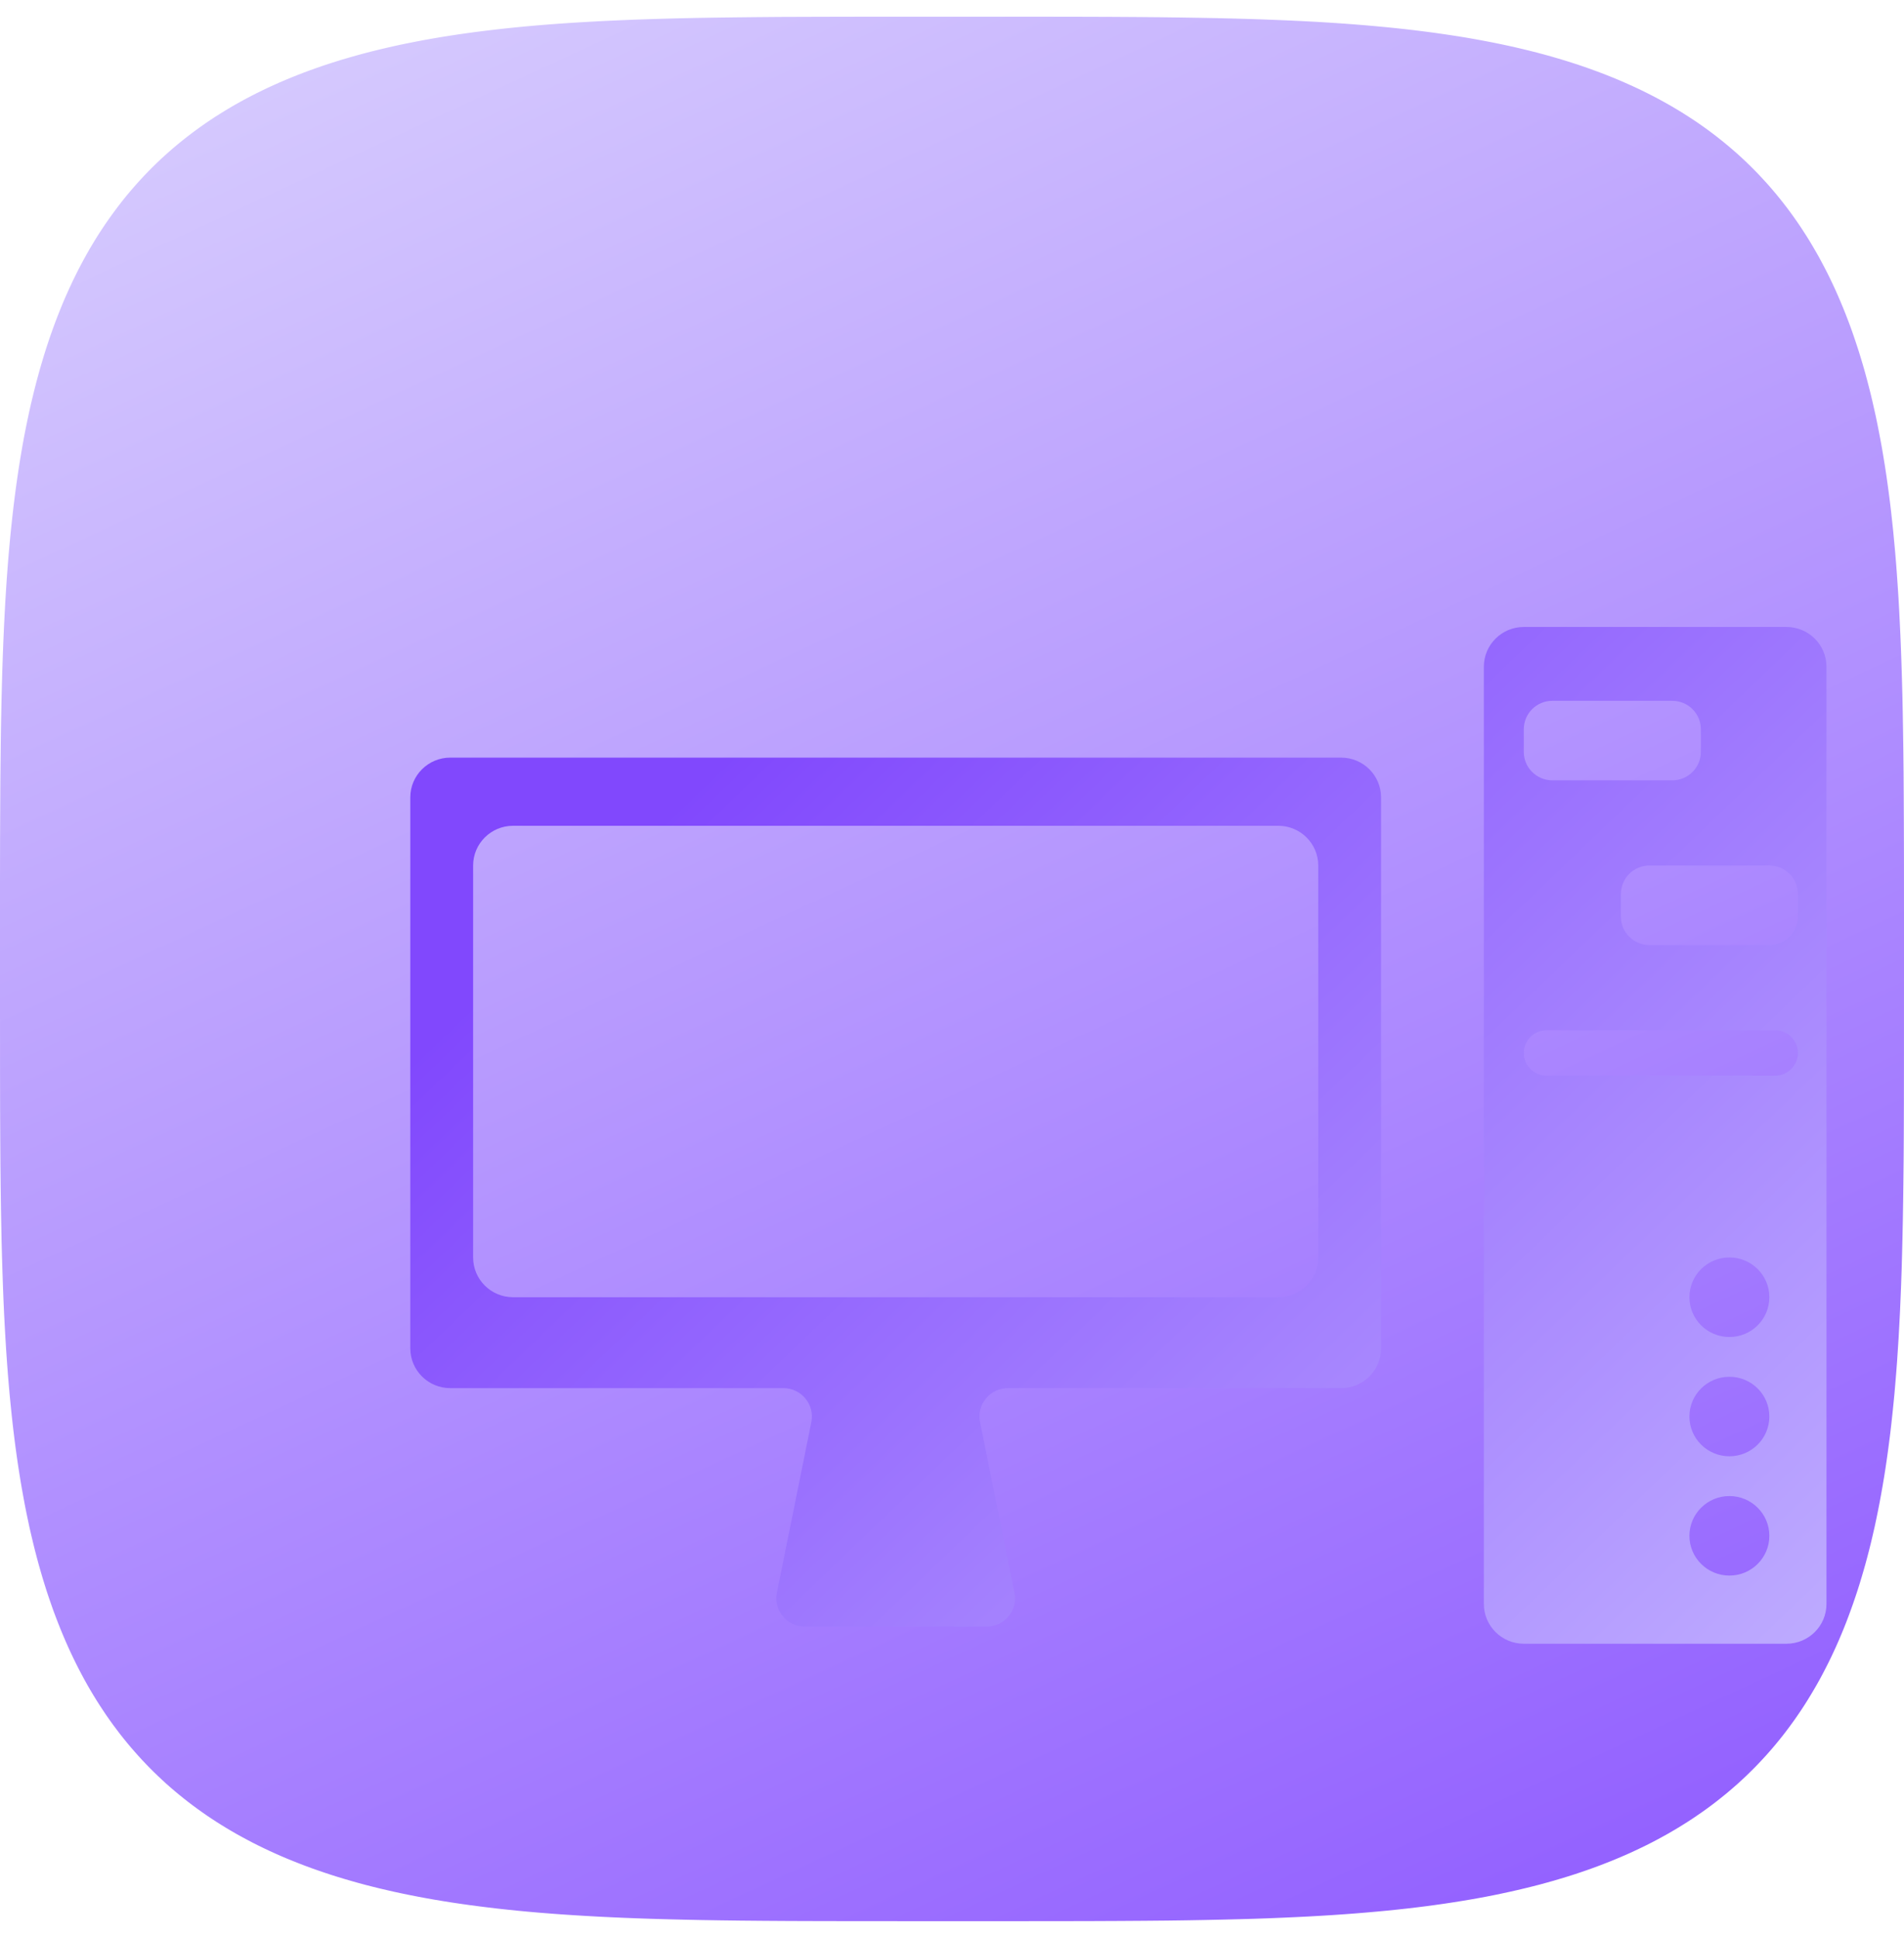 <svg width="57" height="58" viewBox="0 0 57 58" fill="none" xmlns="http://www.w3.org/2000/svg">
<path fill-rule="evenodd" clip-rule="evenodd" d="M57 29L56.999 31.85L56.997 33.03L56.994 33.936L56.989 34.699L56.982 35.371L56.974 35.979L56.965 36.537L56.954 37.057L56.942 37.544L56.929 38.005L56.914 38.443L56.897 38.861L56.88 39.261L56.86 39.646L56.84 40.017L56.817 40.376L56.794 40.723L56.769 41.059L56.742 41.386L56.715 41.703L56.685 42.012L56.654 42.314L56.622 42.608L56.589 42.895L56.553 43.176L56.517 43.45L56.479 43.719L56.44 43.982L56.399 44.24L56.356 44.493L56.312 44.741L56.267 44.985L56.22 45.224L56.172 45.458L56.123 45.689L56.071 45.916L56.019 46.138L55.965 46.357L55.909 46.573L55.852 46.785L55.793 46.994L55.733 47.199L55.672 47.401L55.609 47.6L55.544 47.796L55.478 47.989L55.41 48.18L55.341 48.367L55.271 48.552L55.199 48.734L55.125 48.913L55.05 49.09L54.973 49.264L54.895 49.435L54.815 49.605L54.733 49.772L54.65 49.936L54.566 50.098L54.48 50.258L54.392 50.416L54.302 50.571L54.211 50.724L54.119 50.875L54.025 51.024L53.929 51.171L53.831 51.316L53.732 51.459L53.631 51.599L53.529 51.738L53.425 51.875L53.319 52.01L53.211 52.143L53.102 52.274L52.991 52.403L52.879 52.53L52.764 52.655L52.648 52.779L52.53 52.901L52.41 53.02L52.289 53.139L52.165 53.255L52.04 53.37L51.913 53.482L51.784 53.593L51.653 53.703L51.52 53.81L51.386 53.916L51.249 54.021L51.111 54.123L50.97 54.224L50.827 54.323L50.683 54.421L50.536 54.517L50.387 54.611L50.236 54.704L50.083 54.795L49.928 54.885L49.771 54.972L49.611 55.059L49.449 55.144L49.285 55.227L49.118 55.308L48.949 55.388L48.778 55.467L48.603 55.544L48.427 55.619L48.248 55.693L48.066 55.765L47.882 55.836L47.695 55.905L47.505 55.973L47.312 56.039L47.116 56.104L46.917 56.167L46.715 56.228L46.51 56.289L46.302 56.347L46.09 56.405L45.875 56.46L45.656 56.514L45.433 56.567L45.207 56.618L44.977 56.668L44.742 56.717L44.504 56.764L44.261 56.809L44.013 56.853L43.761 56.895L43.503 56.936L43.24 56.976L42.972 57.014L42.698 57.051L42.418 57.086L42.131 57.12L41.837 57.152L41.537 57.183L41.228 57.212L40.911 57.24L40.585 57.267L40.25 57.292L39.904 57.316L39.546 57.338L39.176 57.359L38.793 57.378L38.393 57.396L37.977 57.413L37.541 57.428L37.082 57.441L36.597 57.453L36.08 57.464L35.525 57.474L34.922 57.482L34.256 57.488L33.501 57.493L32.61 57.497L31.461 57.499L29.304 57.5L25.766 57.499L24.551 57.497L23.63 57.494L22.858 57.489L22.179 57.483L21.567 57.475L21.006 57.466L20.483 57.455L19.994 57.443L19.531 57.43L19.091 57.415L18.672 57.399L18.27 57.381L17.884 57.362L17.512 57.341L17.152 57.319L16.805 57.296L16.468 57.271L16.14 57.245L15.822 57.217L15.512 57.188L15.21 57.157L14.915 57.125L14.627 57.091L14.346 57.056L14.071 57.02L13.802 56.982L13.538 56.943L13.28 56.902L13.027 56.86L12.778 56.816L12.535 56.771L12.295 56.724L12.06 56.676L11.829 56.627L11.602 56.575L11.379 56.523L11.16 56.469L10.944 56.414L10.732 56.357L10.523 56.298L10.317 56.238L10.115 56.177L9.915 56.114L9.719 56.049L9.526 55.983L9.335 55.916L9.148 55.847L8.963 55.776L8.781 55.704L8.601 55.631L8.424 55.556L8.25 55.479L8.078 55.401L7.909 55.321L7.742 55.24L7.577 55.157L7.415 55.072L7.255 54.986L7.097 54.899L6.941 54.809L6.788 54.719L6.637 54.626L6.487 54.532L6.34 54.436L6.195 54.339L6.053 54.24L5.912 54.139L5.773 54.037L5.636 53.933L5.501 53.827L5.368 53.72L5.237 53.611L5.107 53.5L4.98 53.388L4.855 53.273L4.731 53.157L4.609 53.039L4.489 52.92L4.371 52.798L4.254 52.675L4.14 52.55L4.027 52.423L3.915 52.294L3.806 52.164L3.698 52.031L3.592 51.897L3.488 51.76L3.385 51.622L3.284 51.481L3.184 51.339L3.087 51.194L2.991 51.048L2.896 50.899L2.803 50.748L2.712 50.596L2.622 50.441L2.534 50.283L2.448 50.124L2.363 49.962L2.28 49.798L2.198 49.631L2.118 49.463L2.039 49.291L1.962 49.117L1.887 48.941L1.813 48.762L1.741 48.581L1.67 48.397L1.6 48.21L1.533 48.02L1.466 47.827L1.401 47.632L1.338 47.433L1.276 47.231L1.216 47.026L1.157 46.818L1.1 46.607L1.044 46.392L0.99 46.173L0.937 45.951L0.885 45.725L0.836 45.495L0.787 45.261L0.74 45.023L0.695 44.78L0.651 44.533L0.608 44.281L0.567 44.024L0.527 43.761L0.489 43.494L0.452 43.22L0.417 42.94L0.383 42.654L0.351 42.361L0.32 42.061L0.29 41.753L0.262 41.437L0.235 41.111L0.21 40.777L0.186 40.432L0.164 40.075L0.143 39.706L0.123 39.324L0.105 38.926L0.089 38.511L0.074 38.076L0.06 37.619L0.047 37.136L0.037 36.622L0.027 36.071L0.019 35.472L0.012 34.812L0.007 34.065L0.003 33.188L0.001 32.069L0 30.137L0 26.387L0.002 25.133L0.006 24.197L0.01 23.415L0.017 22.731L0.024 22.114L0.033 21.549L0.044 21.024L0.056 20.532L0.069 20.067L0.084 19.625L0.1 19.204L0.118 18.801L0.137 18.414L0.157 18.041L0.179 17.681L0.202 17.332L0.227 16.994L0.253 16.666L0.281 16.347L0.31 16.036L0.341 15.734L0.373 15.438L0.406 15.15L0.441 14.868L0.477 14.593L0.515 14.323L0.554 14.059L0.595 13.8L0.637 13.547L0.68 13.298L0.725 13.054L0.772 12.814L0.82 12.579L0.869 12.348L0.92 12.12L0.973 11.897L1.027 11.677L1.082 11.461L1.139 11.248L1.197 11.039L1.257 10.834L1.318 10.631L1.381 10.431L1.445 10.235L1.511 10.041L1.579 9.85L1.647 9.663L1.718 9.478L1.79 9.295L1.863 9.115L1.938 8.938L2.015 8.764L2.093 8.592L2.172 8.422L2.254 8.255L2.336 8.09L2.421 7.927L2.507 7.767L2.594 7.609L2.683 7.453L2.774 7.3L2.866 7.148L2.96 6.999L3.056 6.852L3.153 6.707L3.252 6.564L3.353 6.423L3.455 6.284L3.559 6.147L3.664 6.011L3.771 5.878L3.88 5.747L3.991 5.618L4.103 5.49L4.218 5.364L4.333 5.241L4.451 5.119L4.571 4.998L4.692 4.88L4.815 4.763L4.94 4.649L5.067 4.535L5.195 4.424L5.326 4.314L5.458 4.207L5.593 4.1L5.729 3.996L5.867 3.893L6.007 3.792L6.15 3.692L6.294 3.594L6.44 3.498L6.589 3.404L6.739 3.311L6.892 3.219L7.047 3.129L7.204 3.041L7.363 2.955L7.525 2.87L7.689 2.786L7.855 2.705L8.024 2.624L8.195 2.546L8.369 2.468L8.545 2.393L8.723 2.319L8.905 2.246L9.089 2.175L9.275 2.106L9.465 2.038L9.657 1.971L9.853 1.906L10.051 1.843L10.252 1.781L10.457 1.721L10.665 1.662L10.876 1.604L11.091 1.548L11.309 1.494L11.531 1.441L11.757 1.389L11.986 1.339L12.22 1.291L12.458 1.244L12.7 1.198L12.947 1.154L13.199 1.111L13.456 1.07L13.717 1.03L13.985 0.992L14.258 0.955L14.537 0.92L14.823 0.886L15.115 0.853L15.415 0.822L15.722 0.792L16.038 0.764L16.362 0.737L16.696 0.712L17.04 0.688L17.396 0.666L17.764 0.645L18.145 0.625L18.542 0.607L18.956 0.59L19.388 0.575L19.843 0.561L20.324 0.548L20.835 0.537L21.384 0.528L21.978 0.52L22.633 0.513L23.371 0.507L24.236 0.504L25.328 0.501L27.107 0.5L30.986 0.5L32.282 0.502L33.235 0.505L34.026 0.51L34.718 0.516L35.339 0.524L35.908 0.533L36.436 0.543L36.93 0.555L37.397 0.568L37.84 0.583L38.263 0.599L38.667 0.616L39.056 0.635L39.43 0.655L39.791 0.677L40.141 0.7L40.479 0.725L40.808 0.751L41.128 0.779L41.439 0.808L41.742 0.838L42.038 0.87L42.327 0.903L42.609 0.938L42.885 0.974L43.155 1.012L43.42 1.051L43.679 1.091L43.933 1.133L44.182 1.177L44.427 1.222L44.667 1.268L44.903 1.316L45.134 1.365L45.362 1.416L45.585 1.468L45.805 1.522L46.022 1.577L46.235 1.634L46.444 1.692L46.65 1.752L46.853 1.813L47.053 1.876L47.25 1.94L47.444 2.006L47.634 2.073L47.822 2.142L48.008 2.212L48.19 2.284L48.37 2.357L48.548 2.432L48.722 2.509L48.895 2.587L49.065 2.666L49.232 2.747L49.397 2.83L49.56 2.914L49.72 3L49.878 3.087L50.034 3.176L50.188 3.267L50.34 3.359L50.489 3.453L50.636 3.548L50.782 3.645L50.925 3.744L51.066 3.844L51.205 3.946L51.343 4.05L51.478 4.156L51.611 4.263L51.743 4.372L51.872 4.482L52 4.594L52.126 4.708L52.25 4.824L52.372 4.942L52.492 5.061L52.611 5.182L52.727 5.305L52.842 5.43L52.956 5.556L53.067 5.685L53.177 5.815L53.285 5.948L53.391 6.082L53.496 6.218L53.599 6.356L53.7 6.496L53.8 6.638L53.898 6.782L53.994 6.929L54.089 7.077L54.182 7.227L54.273 7.38L54.363 7.535L54.452 7.691L54.538 7.851L54.623 8.012L54.707 8.176L54.789 8.342L54.869 8.51L54.948 8.681L55.025 8.855L55.101 9.031L55.175 9.209L55.248 9.39L55.319 9.574L55.389 9.76L55.457 9.95L55.523 10.142L55.588 10.337L55.652 10.535L55.714 10.736L55.775 10.941L55.834 11.148L55.891 11.359L55.947 11.573L56.002 11.791L56.055 12.013L56.106 12.239L56.157 12.468L56.205 12.701L56.252 12.939L56.298 13.181L56.343 13.427L56.385 13.679L56.427 13.935L56.467 14.196L56.505 14.463L56.542 14.736L56.578 15.015L56.612 15.3L56.644 15.592L56.676 15.891L56.705 16.198L56.734 16.512L56.761 16.836L56.786 17.169L56.81 17.513L56.833 17.867L56.854 18.234L56.873 18.614L56.892 19.01L56.909 19.422L56.924 19.853L56.938 20.306L56.951 20.785L56.962 21.293L56.971 21.838L56.98 22.429L56.987 23.078L56.992 23.809L56.996 24.661L56.999 25.727L57 27.392L57 29Z" fill="url(#paint0_linear_15636_33090)"/>
<g filter="url(#filter0_i_15636_33090)">
<path fill-rule="evenodd" clip-rule="evenodd" d="M49.679 14.955C49.679 14.297 49.143 13.765 48.482 13.765H40.618C39.958 13.765 39.422 14.297 39.422 14.955V43.006C39.422 43.663 39.958 44.196 40.618 44.196H48.482C49.143 44.196 49.679 43.663 49.679 43.006V14.955ZM45.918 16.825C45.918 16.355 45.535 15.975 45.063 15.975H41.473C41.001 15.975 40.618 16.355 40.618 16.825V17.505C40.618 17.974 41.001 18.355 41.473 18.355H45.063C45.535 18.355 45.918 17.974 45.918 17.505V16.825ZM43.525 21.755C43.525 21.285 43.907 20.905 44.379 20.905H47.969C48.441 20.905 48.824 21.285 48.824 21.755V22.435C48.824 22.904 48.441 23.285 47.969 23.285H44.379C43.907 23.285 43.525 22.904 43.525 22.435V21.755ZM48.824 26.515C48.824 26.14 48.518 25.835 48.14 25.835H41.302C40.925 25.835 40.618 26.14 40.618 26.515C40.618 26.891 40.925 27.195 41.302 27.195H48.14C48.518 27.195 48.824 26.891 48.824 26.515ZM47.969 33.825C47.969 34.483 47.434 35.016 46.773 35.016C46.112 35.016 45.576 34.483 45.576 33.825C45.576 33.168 46.112 32.635 46.773 32.635C47.434 32.635 47.969 33.168 47.969 33.825ZM46.773 38.586C47.434 38.586 47.969 38.053 47.969 37.396C47.969 36.738 47.434 36.206 46.773 36.206C46.112 36.206 45.576 36.738 45.576 37.396C45.576 38.053 46.112 38.586 46.773 38.586ZM47.969 40.966C47.969 41.623 47.434 42.156 46.773 42.156C46.112 42.156 45.576 41.623 45.576 40.966C45.576 40.309 46.112 39.776 46.773 39.776C47.434 39.776 47.969 40.309 47.969 40.966Z" fill="url(#paint1_linear_15636_33090)"/>
<path fill-rule="evenodd" clip-rule="evenodd" d="M36.345 18.865C36.345 18.208 35.809 17.675 35.148 17.675H8.48C7.819 17.675 7.283 18.208 7.283 18.865V35.355C7.283 36.013 7.819 36.546 8.48 36.546H18.451C18.99 36.546 19.395 37.037 19.289 37.563L18.258 42.669C18.152 43.195 18.557 43.686 19.096 43.686H24.532C25.071 43.686 25.476 43.195 25.37 42.669L24.339 37.563C24.233 37.037 24.638 36.546 25.177 36.546H35.148C35.809 36.546 36.345 36.013 36.345 35.355V18.865ZM9.164 20.905C9.164 20.248 9.699 19.715 10.36 19.715H33.268C33.928 19.715 34.464 20.248 34.464 20.905V32.635C34.464 33.293 33.928 33.825 33.268 33.825H10.36C9.699 33.825 9.164 33.293 9.164 32.635V20.905Z" fill="url(#paint2_linear_15636_33090)"/>
</g>
<defs>
<filter id="filter0_i_15636_33090" x="7.283" y="13.765" width="47.397" height="35.432" filterUnits="userSpaceOnUse" color-interpolation-filters="sRGB">
<feFlood flood-opacity="0" result="BackgroundImageFix"/>
<feBlend mode="normal" in="SourceGraphic" in2="BackgroundImageFix" result="shape"/>
<feColorMatrix in="SourceAlpha" type="matrix" values="0 0 0 0 0 0 0 0 0 0 0 0 0 0 0 0 0 0 127 0" result="hardAlpha"/>
<feOffset dx="5" dy="5"/>
<feGaussianBlur stdDeviation="4"/>
<feComposite in2="hardAlpha" operator="arithmetic" k2="-1" k3="1"/>
<feColorMatrix type="matrix" values="0 0 0 0 0.506 0 0 0 0 0.282 0 0 0 0 0.992 0 0 0 0.5 0"/>
<feBlend mode="normal" in2="shape" result="effect1_innerShadow_15636_33090"/>
</filter>
<linearGradient id="paint0_linear_15636_33090" x1="41.432" y1="59.359" x2="13.602" y2="-0.593" gradientUnits="userSpaceOnUse">
<stop stop-color="#9361FF"/>
<stop offset="1" stop-color="#D5C9FE"/>
</linearGradient>
<linearGradient id="paint1_linear_15636_33090" x1="20.808" y1="13.765" x2="49.517" y2="43.723" gradientUnits="userSpaceOnUse">
<stop stop-color="#8148FD"/>
<stop offset="1" stop-color="#BDAAFF"/>
</linearGradient>
<linearGradient id="paint2_linear_15636_33090" x1="20.808" y1="13.765" x2="49.517" y2="43.723" gradientUnits="userSpaceOnUse">
<stop stop-color="#8148FD"/>
<stop offset="1" stop-color="#BDAAFF"/>
</linearGradient>
</defs>
</svg>
